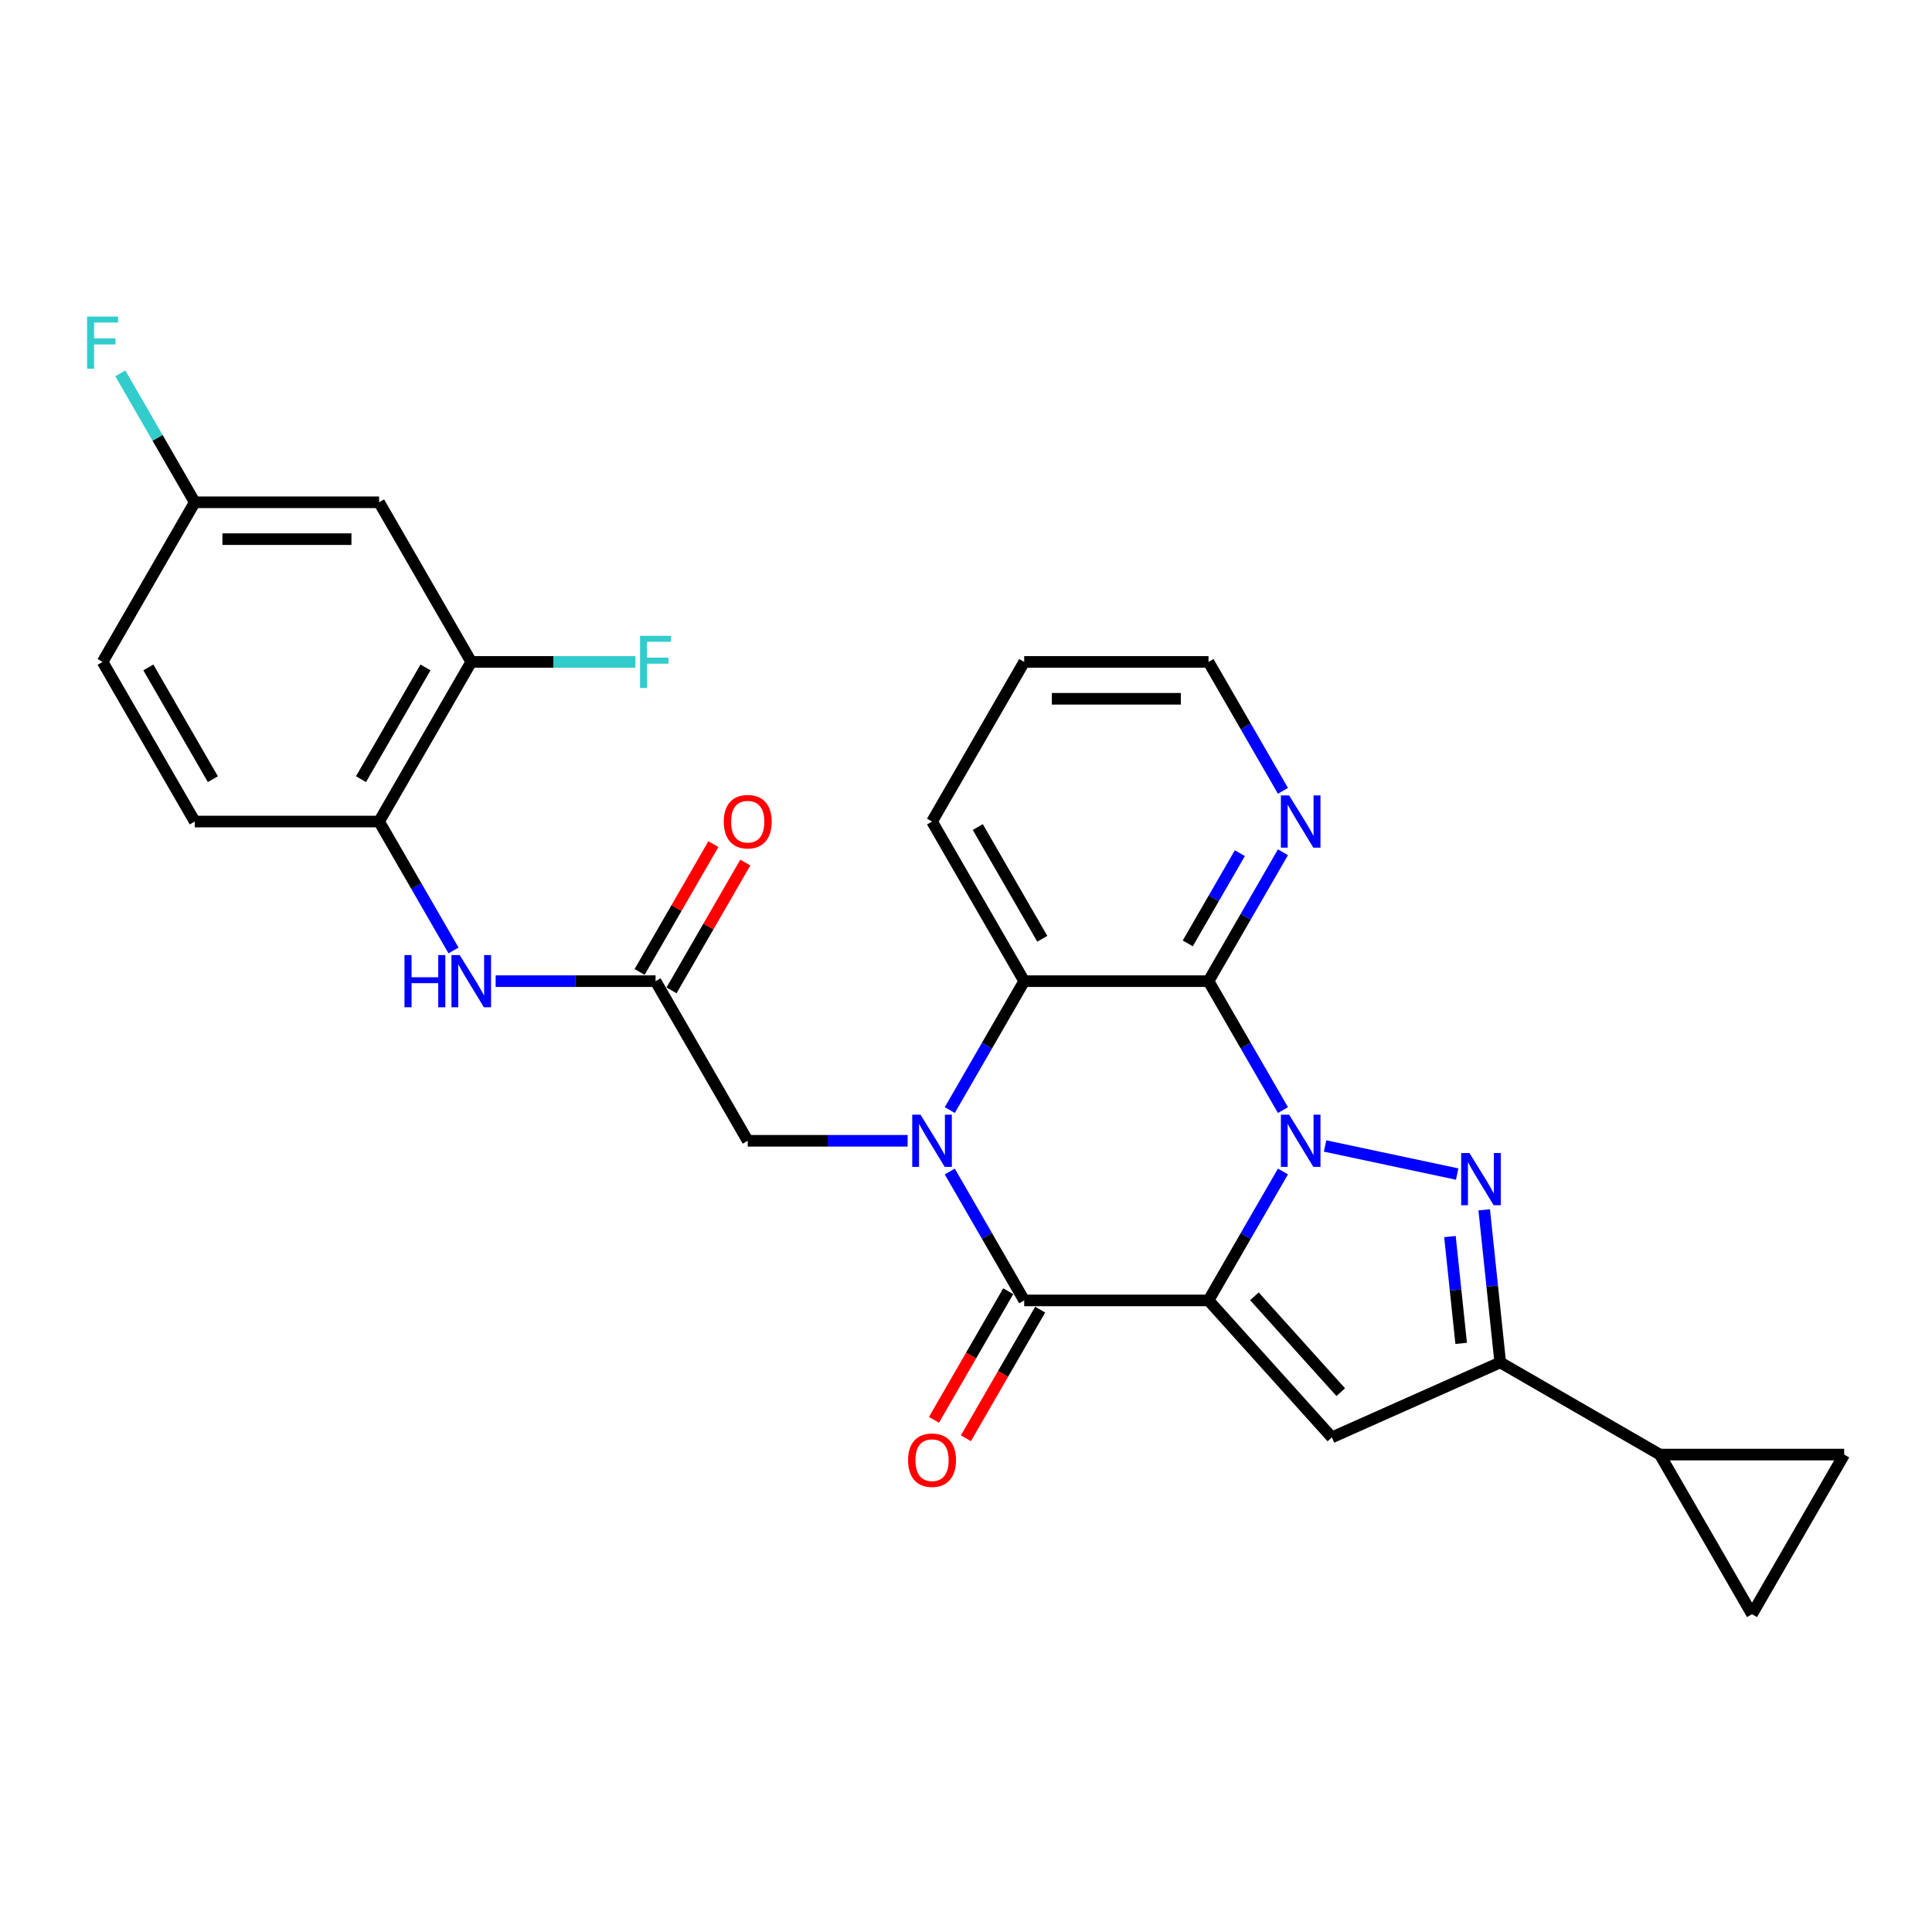<?xml version='1.0' encoding='iso-8859-1'?>
<svg version='1.1' baseProfile='full'
              xmlns='http://www.w3.org/2000/svg'
                      xmlns:rdkit='http://www.rdkit.org/xml'
                      xmlns:xlink='http://www.w3.org/1999/xlink'
                  xml:space='preserve'
width='1000px' height='1000px' viewBox='0 0 1000 1000'>
<!-- END OF HEADER -->
<rect style='opacity:1.0;fill:#FFFFFF;stroke:none' width='1000' height='1000' x='0' y='0'> </rect>
<path class='bond-0' d='M 625.528,673.092 L 644.791,639.728' style='fill:none;fill-rule:evenodd;stroke:#000000;stroke-width:6px;stroke-linecap:butt;stroke-linejoin:miter;stroke-opacity:1' />
<path class='bond-0' d='M 644.791,639.728 L 664.053,606.365' style='fill:none;fill-rule:evenodd;stroke:#0000FF;stroke-width:6px;stroke-linecap:butt;stroke-linejoin:miter;stroke-opacity:1' />
<path class='bond-2' d='M 625.528,673.092 L 530.125,673.092' style='fill:none;fill-rule:evenodd;stroke:#000000;stroke-width:6px;stroke-linecap:butt;stroke-linejoin:miter;stroke-opacity:1' />
<path class='bond-5' d='M 625.528,673.092 L 689.365,743.99' style='fill:none;fill-rule:evenodd;stroke:#000000;stroke-width:6px;stroke-linecap:butt;stroke-linejoin:miter;stroke-opacity:1' />
<path class='bond-5' d='M 649.283,670.959 L 693.969,720.588' style='fill:none;fill-rule:evenodd;stroke:#000000;stroke-width:6px;stroke-linecap:butt;stroke-linejoin:miter;stroke-opacity:1' />
<path class='bond-3' d='M 685.861,593.155 L 754.24,607.69' style='fill:none;fill-rule:evenodd;stroke:#0000FF;stroke-width:6px;stroke-linecap:butt;stroke-linejoin:miter;stroke-opacity:1' />
<path class='bond-4' d='M 664.053,574.576 L 644.791,541.212' style='fill:none;fill-rule:evenodd;stroke:#0000FF;stroke-width:6px;stroke-linecap:butt;stroke-linejoin:miter;stroke-opacity:1' />
<path class='bond-4' d='M 644.791,541.212 L 625.528,507.849' style='fill:none;fill-rule:evenodd;stroke:#000000;stroke-width:6px;stroke-linecap:butt;stroke-linejoin:miter;stroke-opacity:1' />
<path class='bond-1' d='M 491.6,606.365 L 510.862,639.728' style='fill:none;fill-rule:evenodd;stroke:#0000FF;stroke-width:6px;stroke-linecap:butt;stroke-linejoin:miter;stroke-opacity:1' />
<path class='bond-1' d='M 510.862,639.728 L 530.125,673.092' style='fill:none;fill-rule:evenodd;stroke:#000000;stroke-width:6px;stroke-linecap:butt;stroke-linejoin:miter;stroke-opacity:1' />
<path class='bond-7' d='M 491.6,574.576 L 510.862,541.212' style='fill:none;fill-rule:evenodd;stroke:#0000FF;stroke-width:6px;stroke-linecap:butt;stroke-linejoin:miter;stroke-opacity:1' />
<path class='bond-7' d='M 510.862,541.212 L 530.125,507.849' style='fill:none;fill-rule:evenodd;stroke:#000000;stroke-width:6px;stroke-linecap:butt;stroke-linejoin:miter;stroke-opacity:1' />
<path class='bond-10' d='M 469.792,590.47 L 428.406,590.47' style='fill:none;fill-rule:evenodd;stroke:#0000FF;stroke-width:6px;stroke-linecap:butt;stroke-linejoin:miter;stroke-opacity:1' />
<path class='bond-10' d='M 428.406,590.47 L 387.02,590.47' style='fill:none;fill-rule:evenodd;stroke:#000000;stroke-width:6px;stroke-linecap:butt;stroke-linejoin:miter;stroke-opacity:1' />
<path class='bond-18' d='M 521.863,668.322 L 502.644,701.609' style='fill:none;fill-rule:evenodd;stroke:#000000;stroke-width:6px;stroke-linecap:butt;stroke-linejoin:miter;stroke-opacity:1' />
<path class='bond-18' d='M 502.644,701.609 L 483.426,734.897' style='fill:none;fill-rule:evenodd;stroke:#FF0000;stroke-width:6px;stroke-linecap:butt;stroke-linejoin:miter;stroke-opacity:1' />
<path class='bond-18' d='M 538.387,677.862 L 519.169,711.15' style='fill:none;fill-rule:evenodd;stroke:#000000;stroke-width:6px;stroke-linecap:butt;stroke-linejoin:miter;stroke-opacity:1' />
<path class='bond-18' d='M 519.169,711.15 L 499.95,744.437' style='fill:none;fill-rule:evenodd;stroke:#FF0000;stroke-width:6px;stroke-linecap:butt;stroke-linejoin:miter;stroke-opacity:1' />
<path class='bond-28' d='M 768.219,626.2 L 772.37,665.693' style='fill:none;fill-rule:evenodd;stroke:#0000FF;stroke-width:6px;stroke-linecap:butt;stroke-linejoin:miter;stroke-opacity:1' />
<path class='bond-28' d='M 772.37,665.693 L 776.521,705.186' style='fill:none;fill-rule:evenodd;stroke:#000000;stroke-width:6px;stroke-linecap:butt;stroke-linejoin:miter;stroke-opacity:1' />
<path class='bond-28' d='M 750.488,640.042 L 753.394,667.688' style='fill:none;fill-rule:evenodd;stroke:#0000FF;stroke-width:6px;stroke-linecap:butt;stroke-linejoin:miter;stroke-opacity:1' />
<path class='bond-28' d='M 753.394,667.688 L 756.299,695.333' style='fill:none;fill-rule:evenodd;stroke:#000000;stroke-width:6px;stroke-linecap:butt;stroke-linejoin:miter;stroke-opacity:1' />
<path class='bond-14' d='M 625.528,507.849 L 644.791,474.485' style='fill:none;fill-rule:evenodd;stroke:#000000;stroke-width:6px;stroke-linecap:butt;stroke-linejoin:miter;stroke-opacity:1' />
<path class='bond-14' d='M 644.791,474.485 L 664.053,441.121' style='fill:none;fill-rule:evenodd;stroke:#0000FF;stroke-width:6px;stroke-linecap:butt;stroke-linejoin:miter;stroke-opacity:1' />
<path class='bond-14' d='M 614.783,488.299 L 628.266,464.945' style='fill:none;fill-rule:evenodd;stroke:#000000;stroke-width:6px;stroke-linecap:butt;stroke-linejoin:miter;stroke-opacity:1' />
<path class='bond-14' d='M 628.266,464.945 L 641.75,441.59' style='fill:none;fill-rule:evenodd;stroke:#0000FF;stroke-width:6px;stroke-linecap:butt;stroke-linejoin:miter;stroke-opacity:1' />
<path class='bond-29' d='M 625.528,507.849 L 530.125,507.849' style='fill:none;fill-rule:evenodd;stroke:#000000;stroke-width:6px;stroke-linecap:butt;stroke-linejoin:miter;stroke-opacity:1' />
<path class='bond-6' d='M 689.365,743.99 L 776.521,705.186' style='fill:none;fill-rule:evenodd;stroke:#000000;stroke-width:6px;stroke-linecap:butt;stroke-linejoin:miter;stroke-opacity:1' />
<path class='bond-8' d='M 776.521,705.186 L 859.142,752.888' style='fill:none;fill-rule:evenodd;stroke:#000000;stroke-width:6px;stroke-linecap:butt;stroke-linejoin:miter;stroke-opacity:1' />
<path class='bond-25' d='M 530.125,507.849 L 482.423,425.227' style='fill:none;fill-rule:evenodd;stroke:#000000;stroke-width:6px;stroke-linecap:butt;stroke-linejoin:miter;stroke-opacity:1' />
<path class='bond-25' d='M 539.494,485.915 L 506.103,428.08' style='fill:none;fill-rule:evenodd;stroke:#000000;stroke-width:6px;stroke-linecap:butt;stroke-linejoin:miter;stroke-opacity:1' />
<path class='bond-12' d='M 859.142,752.888 L 954.545,752.888' style='fill:none;fill-rule:evenodd;stroke:#000000;stroke-width:6px;stroke-linecap:butt;stroke-linejoin:miter;stroke-opacity:1' />
<path class='bond-13' d='M 859.142,752.888 L 906.844,835.51' style='fill:none;fill-rule:evenodd;stroke:#000000;stroke-width:6px;stroke-linecap:butt;stroke-linejoin:miter;stroke-opacity:1' />
<path class='bond-9' d='M 339.318,507.849 L 387.02,590.47' style='fill:none;fill-rule:evenodd;stroke:#000000;stroke-width:6px;stroke-linecap:butt;stroke-linejoin:miter;stroke-opacity:1' />
<path class='bond-11' d='M 339.318,507.849 L 297.932,507.849' style='fill:none;fill-rule:evenodd;stroke:#000000;stroke-width:6px;stroke-linecap:butt;stroke-linejoin:miter;stroke-opacity:1' />
<path class='bond-11' d='M 297.932,507.849 L 256.546,507.849' style='fill:none;fill-rule:evenodd;stroke:#0000FF;stroke-width:6px;stroke-linecap:butt;stroke-linejoin:miter;stroke-opacity:1' />
<path class='bond-19' d='M 347.58,512.619 L 366.678,479.541' style='fill:none;fill-rule:evenodd;stroke:#000000;stroke-width:6px;stroke-linecap:butt;stroke-linejoin:miter;stroke-opacity:1' />
<path class='bond-19' d='M 366.678,479.541 L 385.775,446.464' style='fill:none;fill-rule:evenodd;stroke:#FF0000;stroke-width:6px;stroke-linecap:butt;stroke-linejoin:miter;stroke-opacity:1' />
<path class='bond-19' d='M 331.056,503.079 L 350.153,470.001' style='fill:none;fill-rule:evenodd;stroke:#000000;stroke-width:6px;stroke-linecap:butt;stroke-linejoin:miter;stroke-opacity:1' />
<path class='bond-19' d='M 350.153,470.001 L 369.251,436.923' style='fill:none;fill-rule:evenodd;stroke:#FF0000;stroke-width:6px;stroke-linecap:butt;stroke-linejoin:miter;stroke-opacity:1' />
<path class='bond-15' d='M 234.739,491.955 L 215.476,458.591' style='fill:none;fill-rule:evenodd;stroke:#0000FF;stroke-width:6px;stroke-linecap:butt;stroke-linejoin:miter;stroke-opacity:1' />
<path class='bond-15' d='M 215.476,458.591 L 196.213,425.227' style='fill:none;fill-rule:evenodd;stroke:#000000;stroke-width:6px;stroke-linecap:butt;stroke-linejoin:miter;stroke-opacity:1' />
<path class='bond-30' d='M 954.545,752.888 L 906.844,835.51' style='fill:none;fill-rule:evenodd;stroke:#000000;stroke-width:6px;stroke-linecap:butt;stroke-linejoin:miter;stroke-opacity:1' />
<path class='bond-26' d='M 664.053,409.333 L 644.791,375.969' style='fill:none;fill-rule:evenodd;stroke:#0000FF;stroke-width:6px;stroke-linecap:butt;stroke-linejoin:miter;stroke-opacity:1' />
<path class='bond-26' d='M 644.791,375.969 L 625.528,342.605' style='fill:none;fill-rule:evenodd;stroke:#000000;stroke-width:6px;stroke-linecap:butt;stroke-linejoin:miter;stroke-opacity:1' />
<path class='bond-16' d='M 196.213,425.227 L 243.915,342.605' style='fill:none;fill-rule:evenodd;stroke:#000000;stroke-width:6px;stroke-linecap:butt;stroke-linejoin:miter;stroke-opacity:1' />
<path class='bond-16' d='M 186.844,403.293 L 220.235,345.458' style='fill:none;fill-rule:evenodd;stroke:#000000;stroke-width:6px;stroke-linecap:butt;stroke-linejoin:miter;stroke-opacity:1' />
<path class='bond-20' d='M 196.213,425.227 L 100.81,425.227' style='fill:none;fill-rule:evenodd;stroke:#000000;stroke-width:6px;stroke-linecap:butt;stroke-linejoin:miter;stroke-opacity:1' />
<path class='bond-17' d='M 243.915,342.605 L 196.213,259.984' style='fill:none;fill-rule:evenodd;stroke:#000000;stroke-width:6px;stroke-linecap:butt;stroke-linejoin:miter;stroke-opacity:1' />
<path class='bond-22' d='M 243.915,342.605 L 286.408,342.605' style='fill:none;fill-rule:evenodd;stroke:#000000;stroke-width:6px;stroke-linecap:butt;stroke-linejoin:miter;stroke-opacity:1' />
<path class='bond-22' d='M 286.408,342.605 L 328.9,342.605' style='fill:none;fill-rule:evenodd;stroke:#33CCCC;stroke-width:6px;stroke-linecap:butt;stroke-linejoin:miter;stroke-opacity:1' />
<path class='bond-32' d='M 196.213,259.984 L 100.81,259.984' style='fill:none;fill-rule:evenodd;stroke:#000000;stroke-width:6px;stroke-linecap:butt;stroke-linejoin:miter;stroke-opacity:1' />
<path class='bond-32' d='M 181.903,279.064 L 115.121,279.064' style='fill:none;fill-rule:evenodd;stroke:#000000;stroke-width:6px;stroke-linecap:butt;stroke-linejoin:miter;stroke-opacity:1' />
<path class='bond-23' d='M 100.81,425.227 L 53.109,342.605' style='fill:none;fill-rule:evenodd;stroke:#000000;stroke-width:6px;stroke-linecap:butt;stroke-linejoin:miter;stroke-opacity:1' />
<path class='bond-23' d='M 110.179,403.293 L 76.788,345.458' style='fill:none;fill-rule:evenodd;stroke:#000000;stroke-width:6px;stroke-linecap:butt;stroke-linejoin:miter;stroke-opacity:1' />
<path class='bond-21' d='M 100.81,259.984 L 53.109,342.605' style='fill:none;fill-rule:evenodd;stroke:#000000;stroke-width:6px;stroke-linecap:butt;stroke-linejoin:miter;stroke-opacity:1' />
<path class='bond-24' d='M 100.81,259.984 L 81.548,226.62' style='fill:none;fill-rule:evenodd;stroke:#000000;stroke-width:6px;stroke-linecap:butt;stroke-linejoin:miter;stroke-opacity:1' />
<path class='bond-24' d='M 81.548,226.62 L 62.285,193.256' style='fill:none;fill-rule:evenodd;stroke:#33CCCC;stroke-width:6px;stroke-linecap:butt;stroke-linejoin:miter;stroke-opacity:1' />
<path class='bond-27' d='M 482.423,425.227 L 530.125,342.605' style='fill:none;fill-rule:evenodd;stroke:#000000;stroke-width:6px;stroke-linecap:butt;stroke-linejoin:miter;stroke-opacity:1' />
<path class='bond-31' d='M 625.528,342.605 L 530.125,342.605' style='fill:none;fill-rule:evenodd;stroke:#000000;stroke-width:6px;stroke-linecap:butt;stroke-linejoin:miter;stroke-opacity:1' />
<path class='bond-31' d='M 611.218,361.686 L 544.435,361.686' style='fill:none;fill-rule:evenodd;stroke:#000000;stroke-width:6px;stroke-linecap:butt;stroke-linejoin:miter;stroke-opacity:1' />
<path  class='atom-1' d='M 667.257 576.961
L 676.111 591.272
Q 676.989 592.684, 678.401 595.241
Q 679.813 597.797, 679.889 597.95
L 679.889 576.961
L 683.476 576.961
L 683.476 603.979
L 679.774 603.979
L 670.272 588.333
Q 669.166 586.502, 667.983 584.403
Q 666.838 582.304, 666.494 581.655
L 666.494 603.979
L 662.983 603.979
L 662.983 576.961
L 667.257 576.961
' fill='#0000FF'/>
<path  class='atom-2' d='M 476.451 576.961
L 485.304 591.272
Q 486.182 592.684, 487.594 595.241
Q 489.006 597.797, 489.082 597.95
L 489.082 576.961
L 492.67 576.961
L 492.67 603.979
L 488.968 603.979
L 479.466 588.333
Q 478.359 586.502, 477.176 584.403
Q 476.031 582.304, 475.688 581.655
L 475.688 603.979
L 472.177 603.979
L 472.177 576.961
L 476.451 576.961
' fill='#0000FF'/>
<path  class='atom-4' d='M 760.576 596.797
L 769.429 611.107
Q 770.307 612.519, 771.719 615.076
Q 773.131 617.633, 773.207 617.785
L 773.207 596.797
L 776.795 596.797
L 776.795 623.815
L 773.093 623.815
L 763.591 608.169
Q 762.484 606.337, 761.301 604.238
Q 760.156 602.139, 759.813 601.491
L 759.813 623.815
L 756.302 623.815
L 756.302 596.797
L 760.576 596.797
' fill='#0000FF'/>
<path  class='atom-12' d='M 209.36 494.34
L 213.023 494.34
L 213.023 505.826
L 226.838 505.826
L 226.838 494.34
L 230.501 494.34
L 230.501 521.358
L 226.838 521.358
L 226.838 508.879
L 213.023 508.879
L 213.023 521.358
L 209.36 521.358
L 209.36 494.34
' fill='#0000FF'/>
<path  class='atom-12' d='M 237.943 494.34
L 246.796 508.65
Q 247.674 510.062, 249.086 512.619
Q 250.498 515.176, 250.574 515.328
L 250.574 494.34
L 254.161 494.34
L 254.161 521.358
L 250.46 521.358
L 240.958 505.712
Q 239.851 503.88, 238.668 501.781
Q 237.523 499.682, 237.18 499.033
L 237.18 521.358
L 233.669 521.358
L 233.669 494.34
L 237.943 494.34
' fill='#0000FF'/>
<path  class='atom-15' d='M 667.257 411.718
L 676.111 426.028
Q 676.989 427.44, 678.401 429.997
Q 679.813 432.554, 679.889 432.707
L 679.889 411.718
L 683.476 411.718
L 683.476 438.736
L 679.774 438.736
L 670.272 423.09
Q 669.166 421.258, 667.983 419.159
Q 666.838 417.061, 666.494 416.412
L 666.494 438.736
L 662.983 438.736
L 662.983 411.718
L 667.257 411.718
' fill='#0000FF'/>
<path  class='atom-19' d='M 470.021 755.79
Q 470.021 749.303, 473.226 745.677
Q 476.432 742.052, 482.423 742.052
Q 488.415 742.052, 491.62 745.677
Q 494.826 749.303, 494.826 755.79
Q 494.826 762.354, 491.582 766.094
Q 488.338 769.795, 482.423 769.795
Q 476.47 769.795, 473.226 766.094
Q 470.021 762.392, 470.021 755.79
M 482.423 766.742
Q 486.545 766.742, 488.758 763.995
Q 491.01 761.209, 491.01 755.79
Q 491.01 750.486, 488.758 747.814
Q 486.545 745.105, 482.423 745.105
Q 478.302 745.105, 476.05 747.776
Q 473.837 750.447, 473.837 755.79
Q 473.837 761.247, 476.05 763.995
Q 478.302 766.742, 482.423 766.742
' fill='#FF0000'/>
<path  class='atom-20' d='M 374.618 425.303
Q 374.618 418.816, 377.823 415.191
Q 381.029 411.565, 387.02 411.565
Q 393.011 411.565, 396.217 415.191
Q 399.422 418.816, 399.422 425.303
Q 399.422 431.867, 396.179 435.607
Q 392.935 439.309, 387.02 439.309
Q 381.067 439.309, 377.823 435.607
Q 374.618 431.905, 374.618 425.303
M 387.02 436.256
Q 391.141 436.256, 393.355 433.508
Q 395.606 430.722, 395.606 425.303
Q 395.606 419.999, 393.355 417.328
Q 391.141 414.618, 387.02 414.618
Q 382.899 414.618, 380.647 417.29
Q 378.434 419.961, 378.434 425.303
Q 378.434 430.76, 380.647 433.508
Q 382.899 436.256, 387.02 436.256
' fill='#FF0000'/>
<path  class='atom-23' d='M 331.285 329.096
L 347.351 329.096
L 347.351 332.187
L 334.911 332.187
L 334.911 340.392
L 345.977 340.392
L 345.977 343.521
L 334.911 343.521
L 334.911 356.115
L 331.285 356.115
L 331.285 329.096
' fill='#33CCCC'/>
<path  class='atom-25' d='M 45.076 163.853
L 61.142 163.853
L 61.142 166.944
L 48.701 166.944
L 48.701 175.149
L 59.768 175.149
L 59.768 178.278
L 48.701 178.278
L 48.701 190.871
L 45.076 190.871
L 45.076 163.853
' fill='#33CCCC'/>
</svg>
